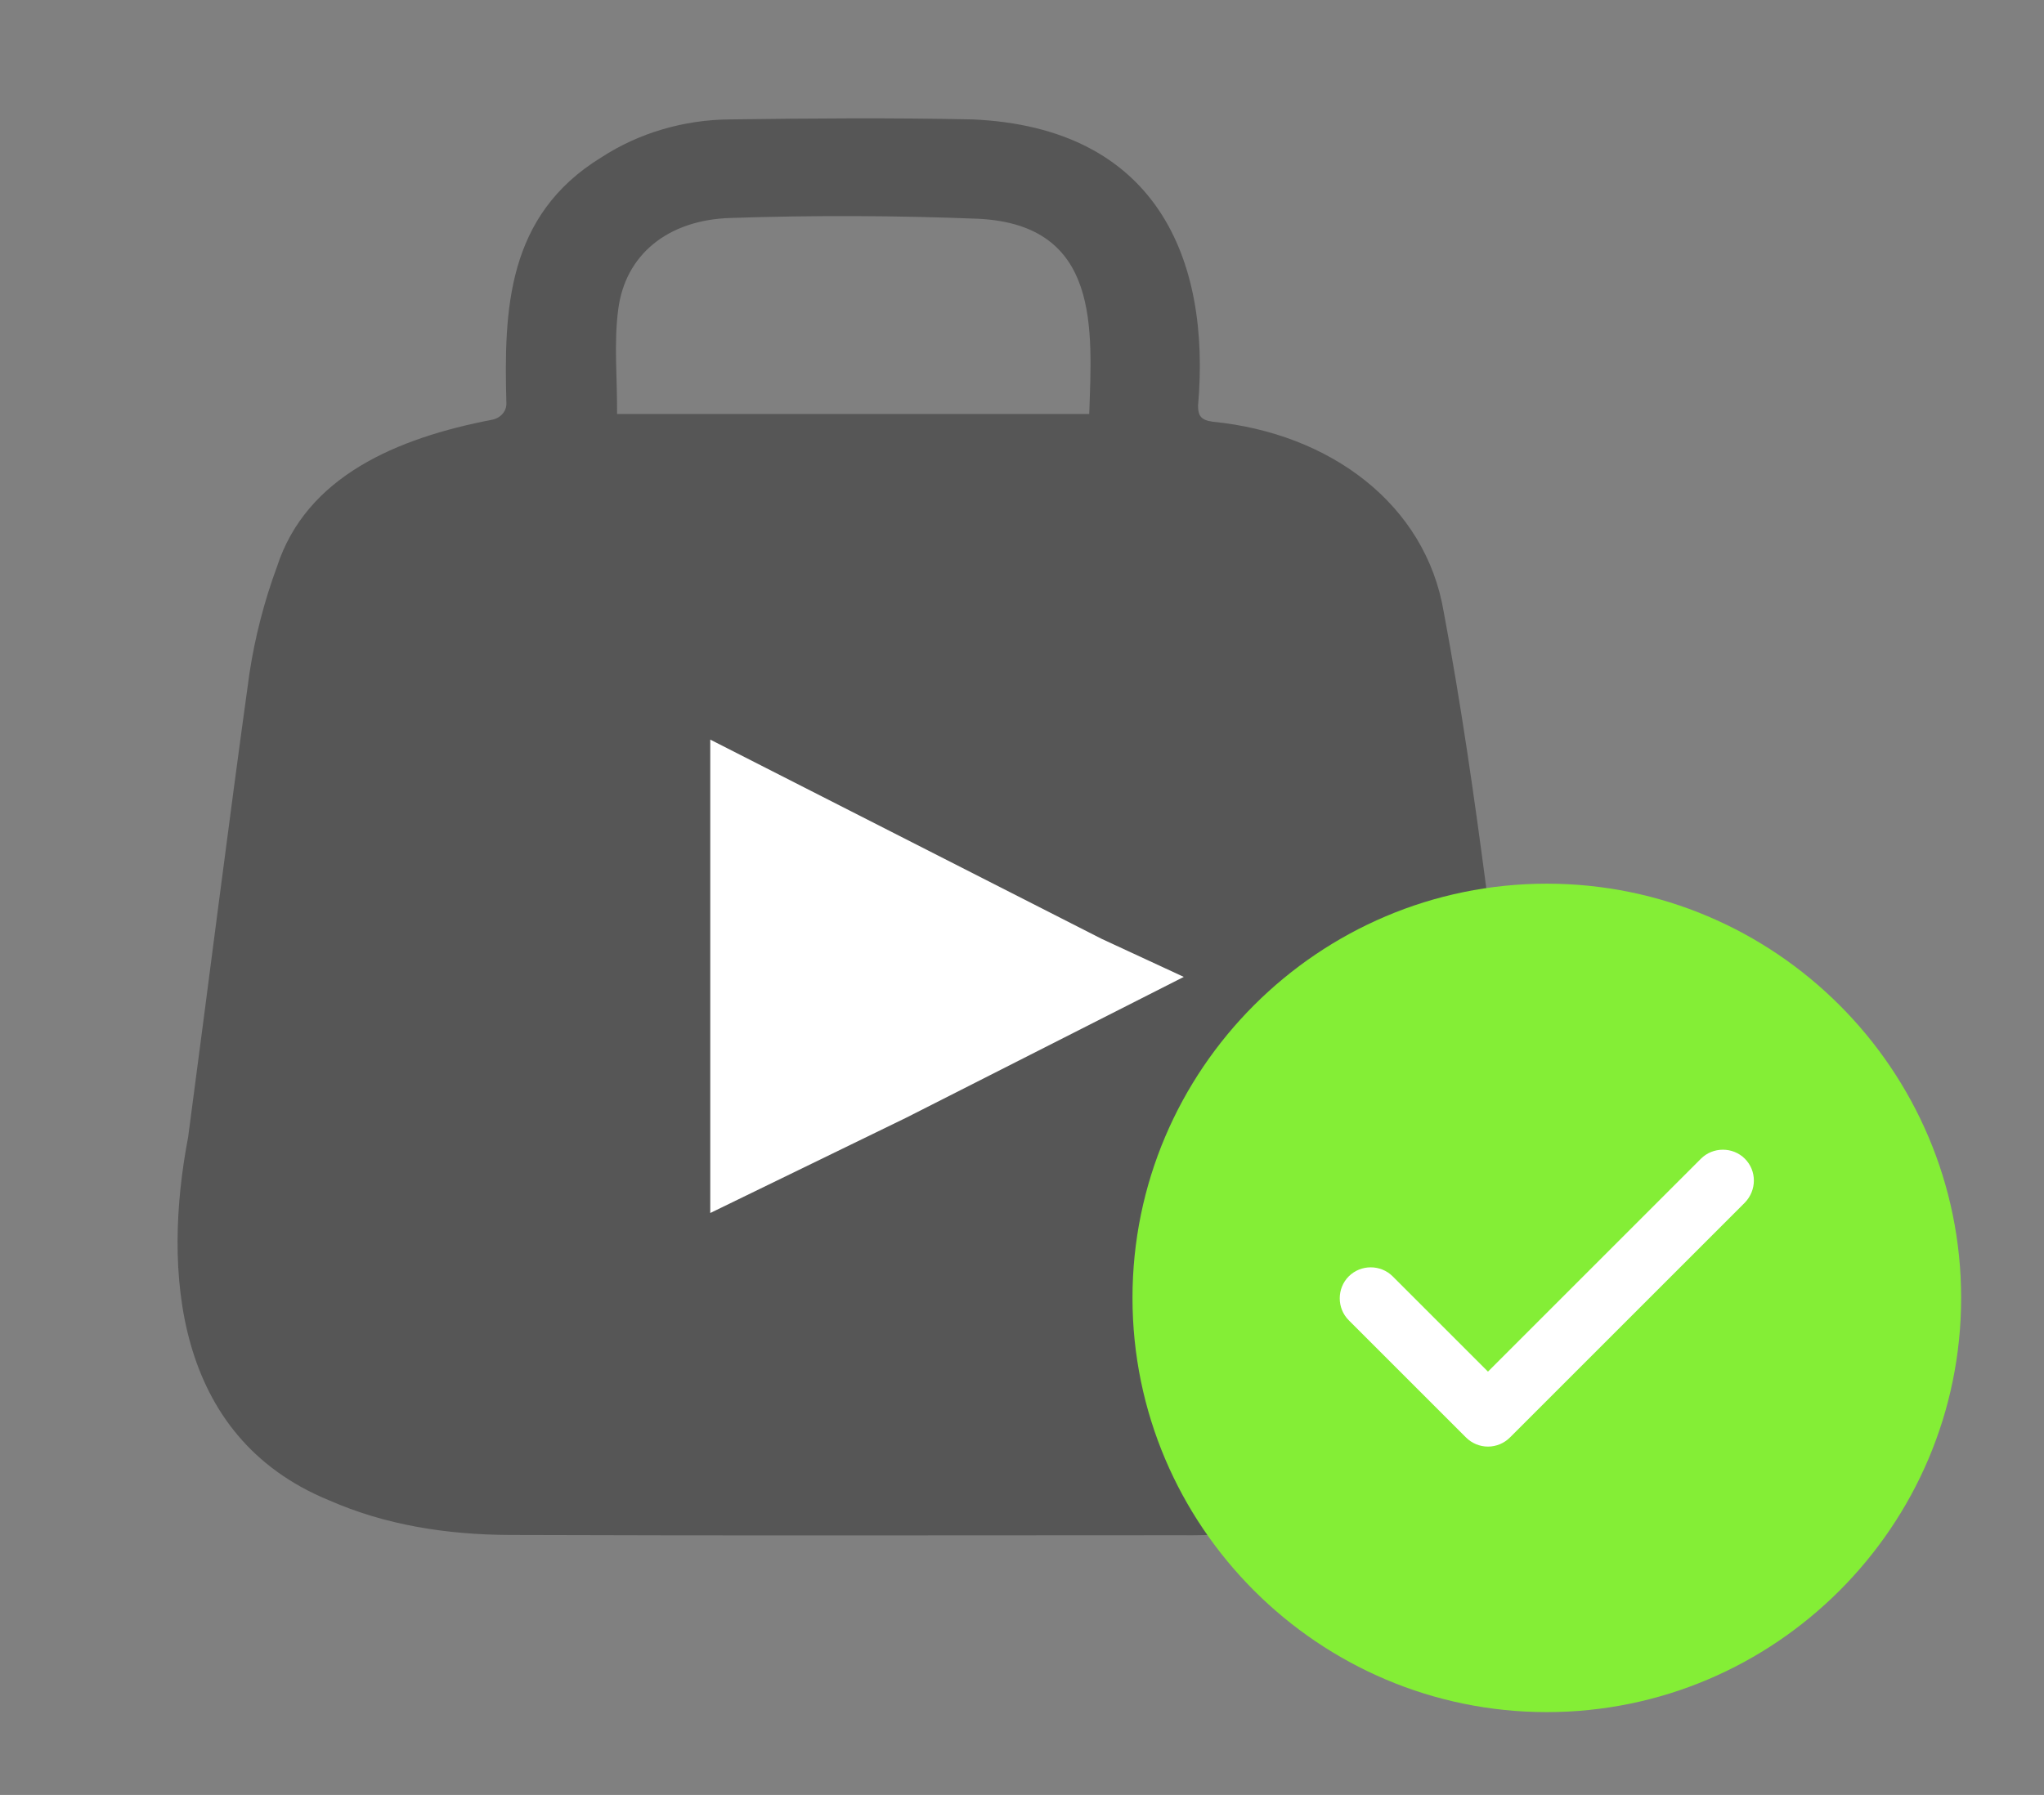 <svg width="74" height="65" viewBox="0 0 74 65" fill="none" xmlns="http://www.w3.org/2000/svg">
<rect x="0" y="0" width="74" height="65" fill="#808080" stroke="none"/>
<path d="M55.163 42.472C54.197 35.704 53.531 28.877 52.266 22.149C51.611 18.269 48.17 15.693 43.907 15.272C43.463 15.212 43.374 15.041 43.374 14.69C43.841 9.357 41.854 4.614 35.205 4.324C32.297 4.263 29.366 4.284 26.436 4.324C24.76 4.334 23.128 4.815 21.774 5.697C18.333 7.803 18.244 11.241 18.333 14.6C18.344 14.891 18.122 15.141 17.811 15.201C14.37 15.863 11.096 17.247 10.03 20.515C9.564 21.778 9.231 23.072 9.031 24.385C8.254 29.98 7.555 35.584 6.811 41.178C5.89 45.991 6.29 52.016 11.895 54.322C13.96 55.234 16.191 55.575 18.455 55.585C26.547 55.615 34.639 55.595 42.731 55.595C52.032 55.706 56.528 50.703 55.163 42.472ZM22.384 11.191C22.64 9.236 24.16 7.963 26.447 7.893C29.444 7.793 32.441 7.803 35.438 7.923C39.856 8.153 39.534 11.933 39.434 14.991H22.34C22.351 13.698 22.218 12.424 22.384 11.191Z" fill="#565656"/>
<path d="M32.8 40.479L25.714 43.926V26.783L39.885 33.999L42.857 35.376L32.8 40.479Z" fill="white"/>
<rect x="47" y="37" width="18" height="18" fill="white"/>
<path d="M56 32C47.735 32 41 38.735 41 47C41 55.265 47.735 62 56 62C64.265 62 71 55.265 71 47C71 38.735 64.265 32 56 32ZM63.17 43.55L54.665 52.055C54.455 52.265 54.17 52.385 53.87 52.385C53.57 52.385 53.285 52.265 53.075 52.055L48.83 47.81C48.395 47.375 48.395 46.655 48.83 46.22C49.265 45.785 49.985 45.785 50.42 46.22L53.87 49.67L61.58 41.96C62.015 41.525 62.735 41.525 63.17 41.96C63.605 42.395 63.605 43.1 63.17 43.55Z" fill="#84EE36"/>
</svg>
